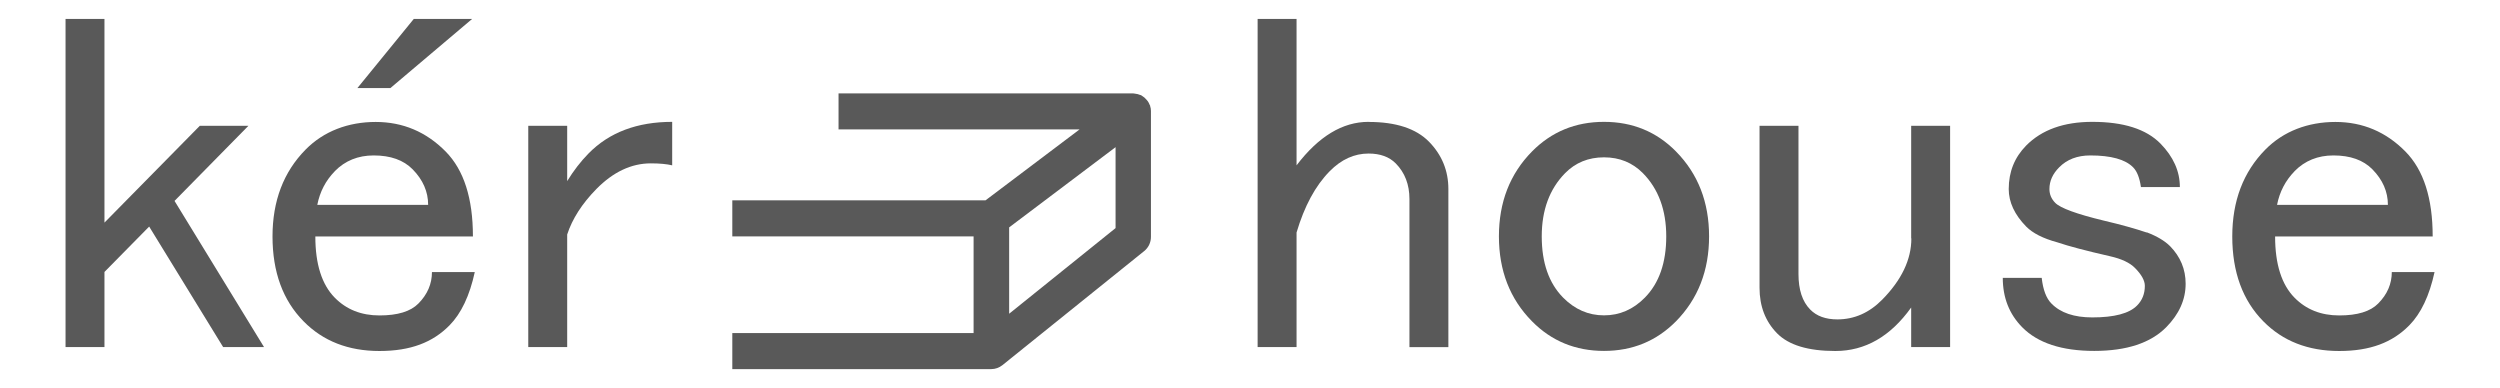 <svg width="206" height="32" viewBox="0 0 206 32" fill="none" xmlns="http://www.w3.org/2000/svg">
<path d="M34.475 25.013C33.832 25.666 32.765 25.992 31.267 25.992C29.769 25.992 28.542 25.502 27.585 24.53C26.518 23.447 25.984 21.763 25.984 19.485H38.969C38.969 16.34 38.224 14.01 36.726 12.489C35.125 10.865 33.196 10.049 30.953 10.049C28.71 10.049 26.678 10.805 25.181 12.326C23.361 14.173 22.455 16.555 22.455 19.485C22.455 22.416 23.31 24.753 25.02 26.482C26.62 28.106 28.703 28.922 31.267 28.922C33.832 28.922 35.651 28.218 37.04 26.808C38.004 25.829 38.699 24.367 39.122 22.416H35.593C35.593 23.395 35.22 24.263 34.468 25.02L34.475 25.013ZM27.585 14.107C28.439 13.239 29.506 12.808 30.792 12.808C32.181 12.808 33.248 13.187 34 13.951C34.855 14.819 35.279 15.798 35.279 16.881H26.145C26.357 15.798 26.839 14.878 27.585 14.114V14.107Z" fill="#595959"/>
<path d="M20.468 10.367H16.463L8.608 18.343V1.561H5.401V28.596H8.608V22.409L12.291 18.669L18.385 28.596H21.754L14.381 16.555L20.468 10.367Z" fill="#595959"/>
<path d="M38.903 1.561H34.095L29.448 7.259H32.166L38.903 1.561Z" fill="#595959"/>
<path d="M46.736 14.923V10.367H43.529V28.596H46.736V19.322C47.16 18.024 47.964 16.777 49.14 15.576C50.529 14.166 52.027 13.461 53.627 13.461C54.372 13.461 54.964 13.521 55.388 13.624V10.041C52.502 10.041 50.2 10.909 48.497 12.645C47.854 13.298 47.27 14.055 46.736 14.923Z" fill="#595959"/>
<path d="M112.769 10.041C110.629 10.041 108.656 11.236 106.836 13.624V1.561H103.628V28.596H106.836V19.159C107.479 16.993 108.385 15.309 109.562 14.114C110.526 13.135 111.593 12.652 112.769 12.652C113.734 12.652 114.479 12.927 115.013 13.469C115.758 14.225 116.138 15.205 116.138 16.399V28.603H119.346V15.583C119.346 14.062 118.812 12.764 117.746 11.673C116.679 10.59 115.02 10.048 112.777 10.048L112.769 10.041Z" fill="#595959"/>
<path d="M132.17 10.041C129.817 10.041 127.844 10.857 126.236 12.482C124.417 14.329 123.511 16.659 123.511 19.478C123.511 22.297 124.417 24.634 126.236 26.474C127.836 28.099 129.817 28.915 132.17 28.915C134.522 28.915 136.495 28.099 138.103 26.474C139.915 24.627 140.828 22.297 140.828 19.478C140.828 16.659 139.922 14.329 138.103 12.482C136.503 10.857 134.522 10.041 132.17 10.041ZM135.538 24.523C134.574 25.502 133.456 25.985 132.17 25.985C130.883 25.985 129.766 25.495 128.801 24.523C127.625 23.328 127.04 21.652 127.04 19.478C127.04 17.304 127.683 15.576 128.962 14.27C129.817 13.402 130.883 12.964 132.17 12.964C133.456 12.964 134.515 13.402 135.377 14.27C136.656 15.568 137.299 17.312 137.299 19.478C137.299 21.644 136.714 23.328 135.538 24.523Z" fill="#595959"/>
<path d="M157.496 19.649C157.496 21.385 156.692 23.069 155.092 24.694C154.025 25.777 152.79 26.318 151.402 26.318C150.437 26.318 149.692 26.051 149.158 25.502C148.515 24.849 148.194 23.878 148.194 22.572V10.367H144.986V23.714C144.986 25.235 145.468 26.482 146.426 27.461C147.39 28.44 148.99 28.922 151.234 28.922C153.689 28.922 155.771 27.728 157.481 25.339V28.596H160.689V10.367H157.481V19.641L157.496 19.649Z" fill="#595959"/>
<path d="M176.888 19.159C175.924 18.833 174.747 18.506 173.359 18.18C171.116 17.638 169.779 17.148 169.355 16.718C169.033 16.392 168.873 16.013 168.873 15.576C168.873 14.923 169.136 14.329 169.676 13.788C170.319 13.135 171.174 12.808 172.241 12.808C173.951 12.808 175.127 13.135 175.77 13.788C176.092 14.114 176.304 14.656 176.413 15.412H179.621C179.621 14.114 179.088 12.92 178.021 11.829C176.844 10.634 174.974 10.041 172.409 10.041C170.056 10.041 168.244 10.694 166.958 11.992C165.994 12.972 165.519 14.166 165.519 15.576C165.519 16.659 166.001 17.69 166.958 18.669C167.492 19.211 168.346 19.649 169.523 19.968C170.487 20.294 171.927 20.672 173.849 21.11C174.813 21.325 175.507 21.652 175.931 22.09C176.464 22.631 176.735 23.121 176.735 23.551C176.735 24.204 176.523 24.745 176.092 25.176C175.449 25.829 174.221 26.155 172.409 26.155C170.911 26.155 169.786 25.777 169.041 25.013C168.609 24.582 168.346 23.87 168.237 22.898H165.029C165.029 24.523 165.562 25.881 166.629 26.964C167.908 28.262 169.888 28.915 172.563 28.915C175.237 28.915 177.21 28.262 178.496 26.964C179.563 25.881 180.096 24.686 180.096 23.38C180.096 22.186 179.665 21.155 178.817 20.287C178.386 19.856 177.751 19.471 176.896 19.144L176.888 19.159Z" fill="#595959"/>
<path d="M197.085 22.409C197.085 23.388 196.712 24.256 195.959 25.013C195.316 25.666 194.25 25.992 192.752 25.992C191.254 25.992 190.026 25.502 189.069 24.53C188.002 23.447 187.469 21.763 187.469 19.485H200.453C200.453 16.34 199.708 14.01 198.21 12.489C196.61 10.865 194.681 10.049 192.437 10.049C190.194 10.049 188.163 10.805 186.665 12.326C184.846 14.173 183.939 16.555 183.939 19.485C183.939 22.416 184.794 24.753 186.504 26.482C188.104 28.106 190.187 28.922 192.752 28.922C195.316 28.922 197.136 28.218 198.524 26.808C199.489 25.829 200.183 24.367 200.607 22.416H197.077L197.085 22.409ZM189.069 14.107C189.924 13.239 190.991 12.808 192.277 12.808C193.665 12.808 194.732 13.187 195.485 13.951C196.339 14.819 196.763 15.798 196.763 16.881H187.629C187.841 15.798 188.324 14.878 189.069 14.114V14.107Z" fill="#595959"/>
<path d="M94.838 9.143C94.838 9.002 94.816 8.869 94.773 8.743C94.773 8.735 94.773 8.728 94.773 8.713C94.758 8.676 94.736 8.646 94.721 8.616C94.685 8.52 94.641 8.431 94.583 8.349C94.553 8.305 94.51 8.26 94.473 8.216C94.415 8.149 94.356 8.09 94.29 8.03C94.239 7.993 94.195 7.956 94.144 7.927C94.108 7.904 94.078 7.875 94.035 7.852C93.998 7.83 93.962 7.83 93.918 7.815C93.859 7.793 93.808 7.771 93.75 7.756C93.662 7.734 93.574 7.719 93.487 7.711C93.45 7.711 93.413 7.697 93.377 7.697H69.096V10.664H88.956L81.204 16.51H60.342V19.478H80.224V27.446H60.342V30.414H81.686C82.007 30.414 82.329 30.302 82.592 30.095L94.283 20.687C94.634 20.405 94.838 19.975 94.838 19.523V9.188C94.838 9.173 94.838 9.165 94.838 9.151V9.143ZM91.923 18.795L83.154 25.851V18.736L91.923 12.126V18.795Z" fill="#595959"/>
</svg>
